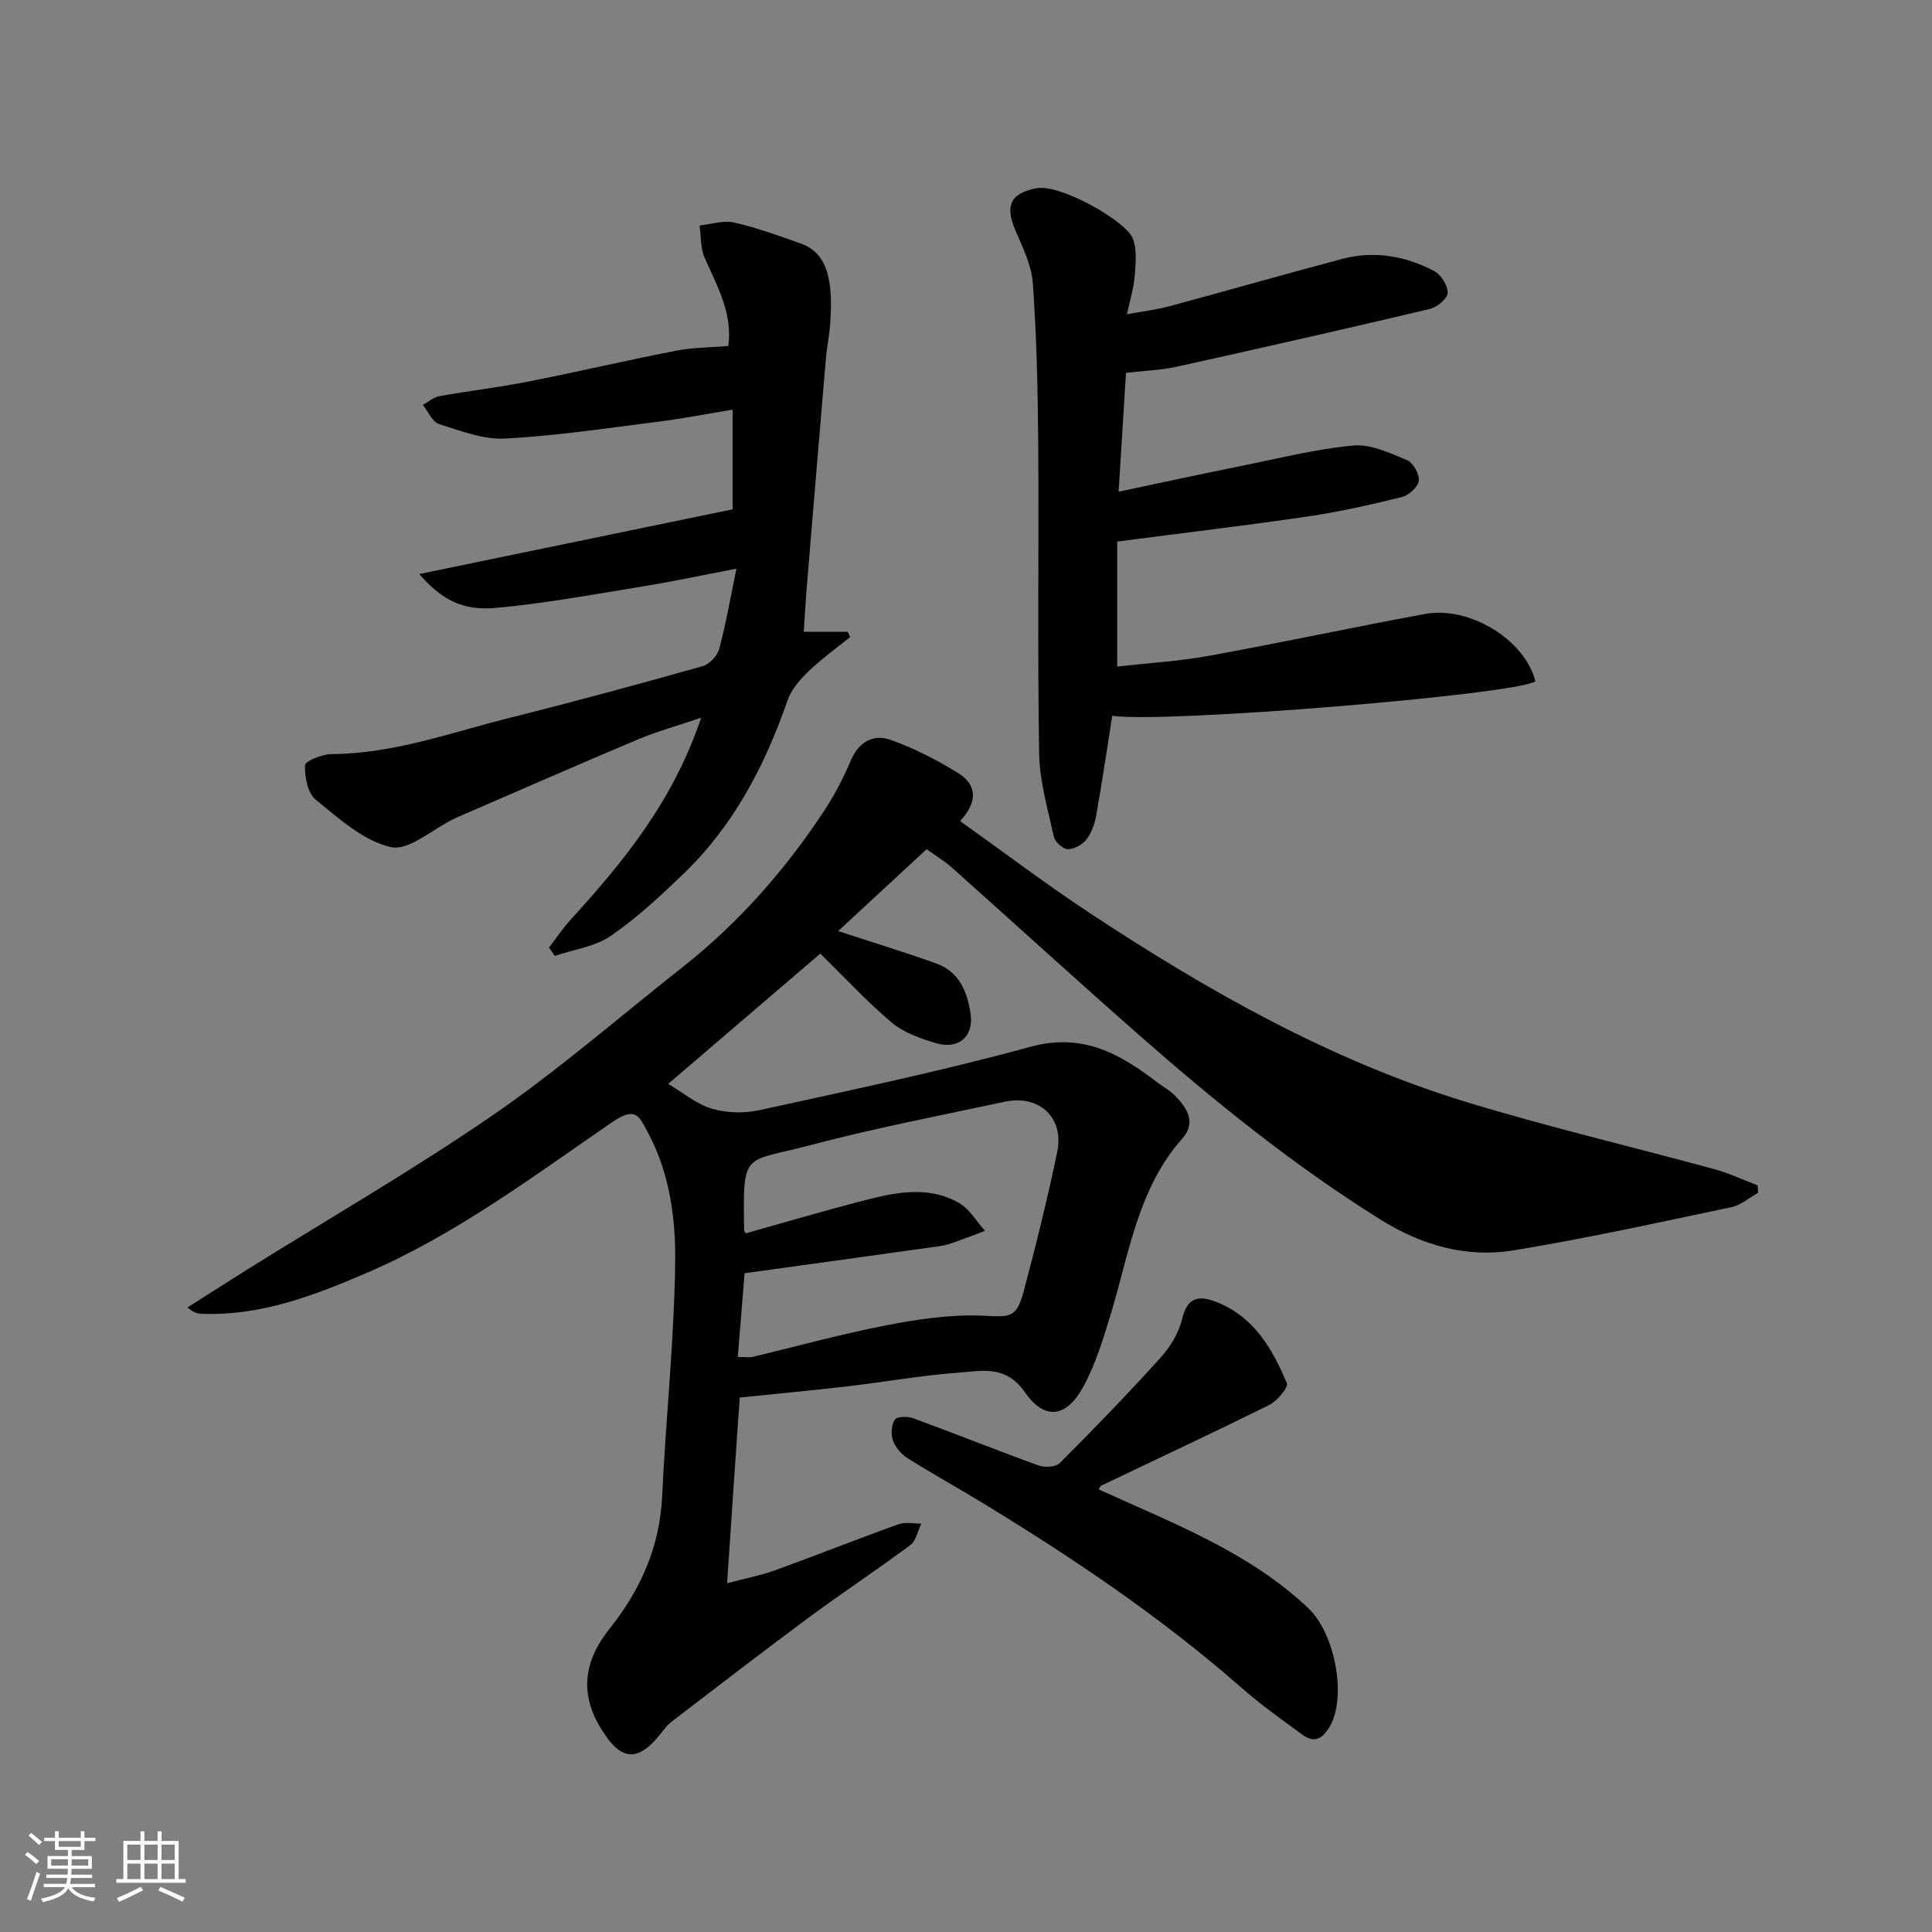 <svg enable-background="new 0 0 400 400" viewBox="0 0 400 400" xmlns="http://www.w3.org/2000/svg"><rect x="0" y="0" width="400" height="400" fill="#808080" stroke="none"/><g fill="#010100"><path d="m150.54 327.79c4.09-1.08 7.07-1.64 9.89-2.66 8.57-3.11 17.04-6.48 25.62-9.56 1.4-.5 3.13-.11 4.7-.12-.74 1.51-1.08 3.55-2.28 4.44-6.94 5.17-14.18 9.94-21.14 15.09-9.46 7-18.77 14.21-28.13 21.35-.66.5-1.26 1.12-1.75 1.78-5.23 6.93-8.8 6.81-13.16-.45-4.33-7.21-3.34-13.9 1.97-20.53 6.32-7.91 10.34-16.86 10.83-27.3.75-16.15 2.49-32.26 2.7-48.41.12-9.2-1.15-18.61-5.71-27.07-1.74-3.22-2.46-5.36-7.3-2.04-16.4 11.25-32.41 23.3-50.85 31.23-10.82 4.65-21.82 8.89-33.95 8.48-.91-.03-1.82-.14-3.16-1.32 4-2.54 7.98-5.11 11.99-7.62 17.15-10.71 34.7-20.83 51.34-32.28 13.6-9.36 26.13-20.29 39.13-30.53 11.63-9.16 21.28-20.15 29.4-32.47 2.15-3.26 3.95-6.79 5.49-10.38 1.67-3.91 4.7-5.51 8.29-4.22 4.84 1.74 9.53 4.14 13.92 6.86 3.92 2.43 4.09 5.95.4 9.94 8.98 6.39 17.7 13 26.82 19.02 24.46 16.14 49.88 30.55 78.06 39.16 16.94 5.17 34.23 9.23 51.33 13.9 3.05.83 5.95 2.22 8.92 3.35.03.51.06 1.01.09 1.52-1.85 1.03-3.59 2.58-5.57 2.99-14.98 3.15-29.94 6.46-45.04 8.93-9.83 1.61-19.04-1.04-27.64-6.41-17.85-11.15-34.14-24.3-49.89-38.14-13.02-11.44-25.81-23.13-38.74-34.66-1.56-1.39-3.39-2.48-5.27-3.84-6.28 5.81-12.43 11.5-18.33 16.95 7.04 2.31 13.8 4.34 20.43 6.75 4.71 1.71 6.38 5.98 7.01 10.48.64 4.65-2.56 7.35-7.16 5.98-3.21-.96-6.66-2.15-9.15-4.25-5.18-4.36-9.8-9.38-14.81-14.3-10.22 8.75-20.91 17.9-31.49 26.97 3.06 1.82 5.83 4.19 9.01 5.13 3.07.91 6.71 1.01 9.86.32 18.76-4.12 37.6-8.05 56.11-13.12 10.79-2.96 18.48 1.4 26.24 7.34 1.17.89 2.51 1.6 3.54 2.62 2.61 2.59 4.66 5.67 1.67 9.04-9.21 10.4-10.98 23.73-14.79 36.28-1.55 5.12-3.14 10.35-5.66 15.02-3.45 6.4-7.97 7.19-12.11 1.25-4.01-5.75-8.88-4.43-13.7-4.09-7.66.55-15.26 1.93-22.91 2.82-7.33.85-14.67 1.53-22.46 2.34-.87 12.4-1.7 24.83-2.61 38.44zm2.21-46.85c1.5 0 2.34.16 3.1-.02 9.18-2.18 18.29-4.72 27.54-6.51 6.56-1.27 13.35-2.3 19.97-2.01 5.73.25 7.06.63 8.57-5 2.56-9.58 4.94-19.21 6.96-28.92 1.47-7.08-3.74-11.91-10.85-10.38-13.53 2.9-27.14 5.51-40.5 9.05-13.69 3.62-13.71.97-13.48 17.5 0 .26.23.51.33.7 7.71-2.16 15.36-4.42 23.08-6.44 6.98-1.82 14.15-3.72 20.99.09 2.22 1.23 3.68 3.84 5.48 5.83-2.01.75-4 1.54-6.02 2.25-1.07.38-2.16.75-3.28.91-13.42 1.89-26.85 3.73-40.48 5.62-.46 5.63-.92 11.31-1.41 17.33z"/><path d="m86.8 118.85c21.91-4.53 43.2-8.92 64.88-13.4 0-6.4 0-13.14 0-20.63-5.21.85-10.25 1.84-15.34 2.48-10.56 1.33-21.12 2.93-31.74 3.5-4.52.24-9.24-1.59-13.7-3.01-1.4-.44-2.26-2.59-3.36-3.96 1.15-.63 2.25-1.6 3.47-1.82 6.09-1.09 12.25-1.8 18.32-3 10.21-2.01 20.36-4.4 30.57-6.39 3.51-.69 7.16-.67 10.9-.98.89-6.88-2.34-12.43-4.9-18.24-.88-2.01-.74-4.46-1.06-6.72 2.39-.25 4.93-1.12 7.15-.61 4.73 1.08 9.34 2.76 13.93 4.4 5.85 2.09 6.54 8.64 5.95 16.76-.17 2.28-.66 4.53-.86 6.81-1.34 15.73-2.65 31.46-3.95 47.19-.28 3.4-.47 6.81-.65 9.58h9.09c.17.36.34.72.51 1.08-2.89 2.35-5.95 4.53-8.62 7.11-1.77 1.71-3.57 3.78-4.35 6.04-4.67 13.45-11.11 25.83-21.46 35.8-4.78 4.6-9.7 9.2-15.15 12.94-3.27 2.24-7.68 2.81-11.58 4.13-.39-.58-.78-1.16-1.18-1.74 1.5-1.94 2.87-4 4.52-5.81 10.63-11.68 21.07-24.2 26.98-41.76-4.78 1.62-9.06 2.8-13.12 4.5-12.32 5.18-24.54 10.56-36.81 15.86-.45.19-.9.39-1.34.61-4.37 2.12-9.28 6.64-12.98 5.81-5.66-1.27-10.75-5.92-15.54-9.8-1.67-1.36-2.31-4.71-2.24-7.12.03-.87 3.51-2.32 5.43-2.33 12.97-.06 25.01-4.53 37.33-7.61 13.25-3.31 26.44-6.9 39.59-10.6 1.4-.39 3.03-2.14 3.41-3.56 1.39-5.14 2.29-10.41 3.57-16.62-7.03 1.34-13.15 2.66-19.33 3.66-10.15 1.65-20.3 3.53-30.53 4.47-6.96.62-11.28-1.82-15.81-7.02z"/><path d="m317.89 141.07c-4.34 2.77-76.59 8.71-87.61 7.13-1.09 6.9-2.11 13.82-3.34 20.71-.31 1.72-.96 3.57-2.02 4.91-.85 1.07-2.56 2.02-3.87 1.99-1-.02-2.62-1.5-2.86-2.58-1.26-5.72-2.96-11.51-3.05-17.3-.35-21.49-.03-42.99-.19-64.49-.08-10.94-.34-21.89-1.11-32.79-.27-3.74-2.11-7.46-3.63-11.01-2.21-5.14-.92-7.67 4.39-8.67 4.91-.93 18.45 6.77 19.9 10.33.94 2.3.62 5.23.43 7.85-.18 2.41-.94 4.78-1.6 7.91 3.09-.57 6.01-.91 8.83-1.67 11.93-3.21 23.8-6.63 35.74-9.79 6.62-1.75 13.09-.62 19.05 2.53 1.41.74 2.82 3 2.77 4.52-.04 1.17-2.19 2.96-3.67 3.31-17.42 4.13-34.88 8.09-52.37 11.95-3.33.74-6.79.85-10.56 1.29-.49 7.84-.96 15.52-1.52 24.6 9.19-1.94 17.36-3.72 25.57-5.37 7.66-1.54 15.29-3.48 23.03-4.19 3.61-.33 7.56 1.55 11.11 3.03 1.26.52 2.6 2.89 2.44 4.24-.15 1.29-2.05 3.04-3.47 3.39-6.47 1.6-13 3.07-19.59 4.04-12.96 1.9-25.98 3.44-39.38 5.18v25.89c6.47-.74 12.83-1.11 19.04-2.24 14.89-2.71 29.7-5.88 44.59-8.64 9.36-1.75 20.8 5.37 22.95 13.94z"/><path d="m227.47 308.36c15.3 6.99 30.92 12.84 43.36 24.55 5.67 5.34 8.1 18.76 4.35 24.77-1.69 2.7-3.35 3.07-5.59 1.43-4.34-3.17-8.74-6.32-12.77-9.86-16.4-14.38-34.39-26.49-52.95-37.82-5.28-3.22-10.7-6.22-15.94-9.51-1.29-.81-2.53-2.22-3.03-3.63-.47-1.3-.36-3.25.35-4.37.43-.67 2.66-.71 3.81-.29 8.68 3.18 17.27 6.63 25.97 9.78 1.28.46 3.56.33 4.39-.5 7.14-7.15 14.18-14.41 20.94-21.91 2.02-2.24 3.75-5.17 4.43-8.07 1.15-4.84 3.98-4.62 7.32-3.26 7.58 3.08 11.38 9.67 14.31 16.7.37.88-2 3.69-3.64 4.51-11.51 5.72-23.16 11.14-34.75 16.69-.25.1-.37.51-.56.79z"/></g><path d="m5.17 384 .55-.58c.85.61 1.65 1.24 2.4 1.87l-.59.64c-.83-.73-1.62-1.37-2.36-1.93m1.22 9.53-.82-.34c.71-1.76 1.37-3.64 1.98-5.63.24.13.5.25.76.36-.6 1.67-1.24 3.54-1.92 5.61m-.5-13.5.57-.54c.56.44 1.31 1.06 2.26 1.87l-.64.64c-.68-.66-1.41-1.32-2.19-1.97m3.25.46h2.24v-1.36h.77v1.36h4.57v-1.36h.76v1.36h2.28v.69h-2.28v1.84h-2.64v1.26h4.18v2.64h-4.21c0 .45-.02.86-.05 1.21h4.32v.69h-4.38c-.04.34-.1.75-.19 1.22h5.15v.69h-4.82c.87 1.19 2.51 1.92 4.93 2.19-.17.31-.3.57-.37.76-2.77-.49-4.52-1.41-5.26-2.76-.56 1.26-2.3 2.23-5.24 2.9-.12-.24-.26-.48-.43-.72 2.73-.55 4.38-1.34 4.96-2.38h-4.38v-.69h4.65c.1-.38.17-.79.21-1.22h-4.32v-.69h4.4c.03-.34.05-.75.05-1.21h-4.2v-2.64h4.23v-1.26h-2.69v-1.84h-2.24zm1.46 4.46v1.29h3.45c.01-.4.02-.57.01-.53v-.32-.45h-3.46zm1.55-2.59h4.57v-1.19h-4.57zm6.11 2.59h-3.42v.77c-.01.19-.01.37-.02.53h3.44z" fill="#fbfafc"/><path d="m32.63 379.16h.82v1.98h3.54v7.89h1.45v.78h-14.36v-.78h1.46v-7.89h3.54v-1.98h.82v1.98h2.73zm-3.49 11.48.5.73c-1.61.82-3.28 1.63-5 2.41-.13-.27-.28-.55-.44-.82 1.75-.72 3.4-1.49 4.94-2.32m-2.78-5.55h2.73v-3.18h-2.73zm0 3.95h2.73v-3.2h-2.73zm3.54-3.95h2.73v-3.18h-2.73zm0 3.95h2.73v-3.2h-2.73zm7.89 4.68c-1.84-.92-3.51-1.7-5.02-2.32l.45-.73c1.89.8 3.57 1.55 5.04 2.23zm-1.62-11.81h-2.73v3.18h2.73zm-2.73 7.13h2.73v-3.2h-2.73z" fill="#fbfafc"/></svg>
